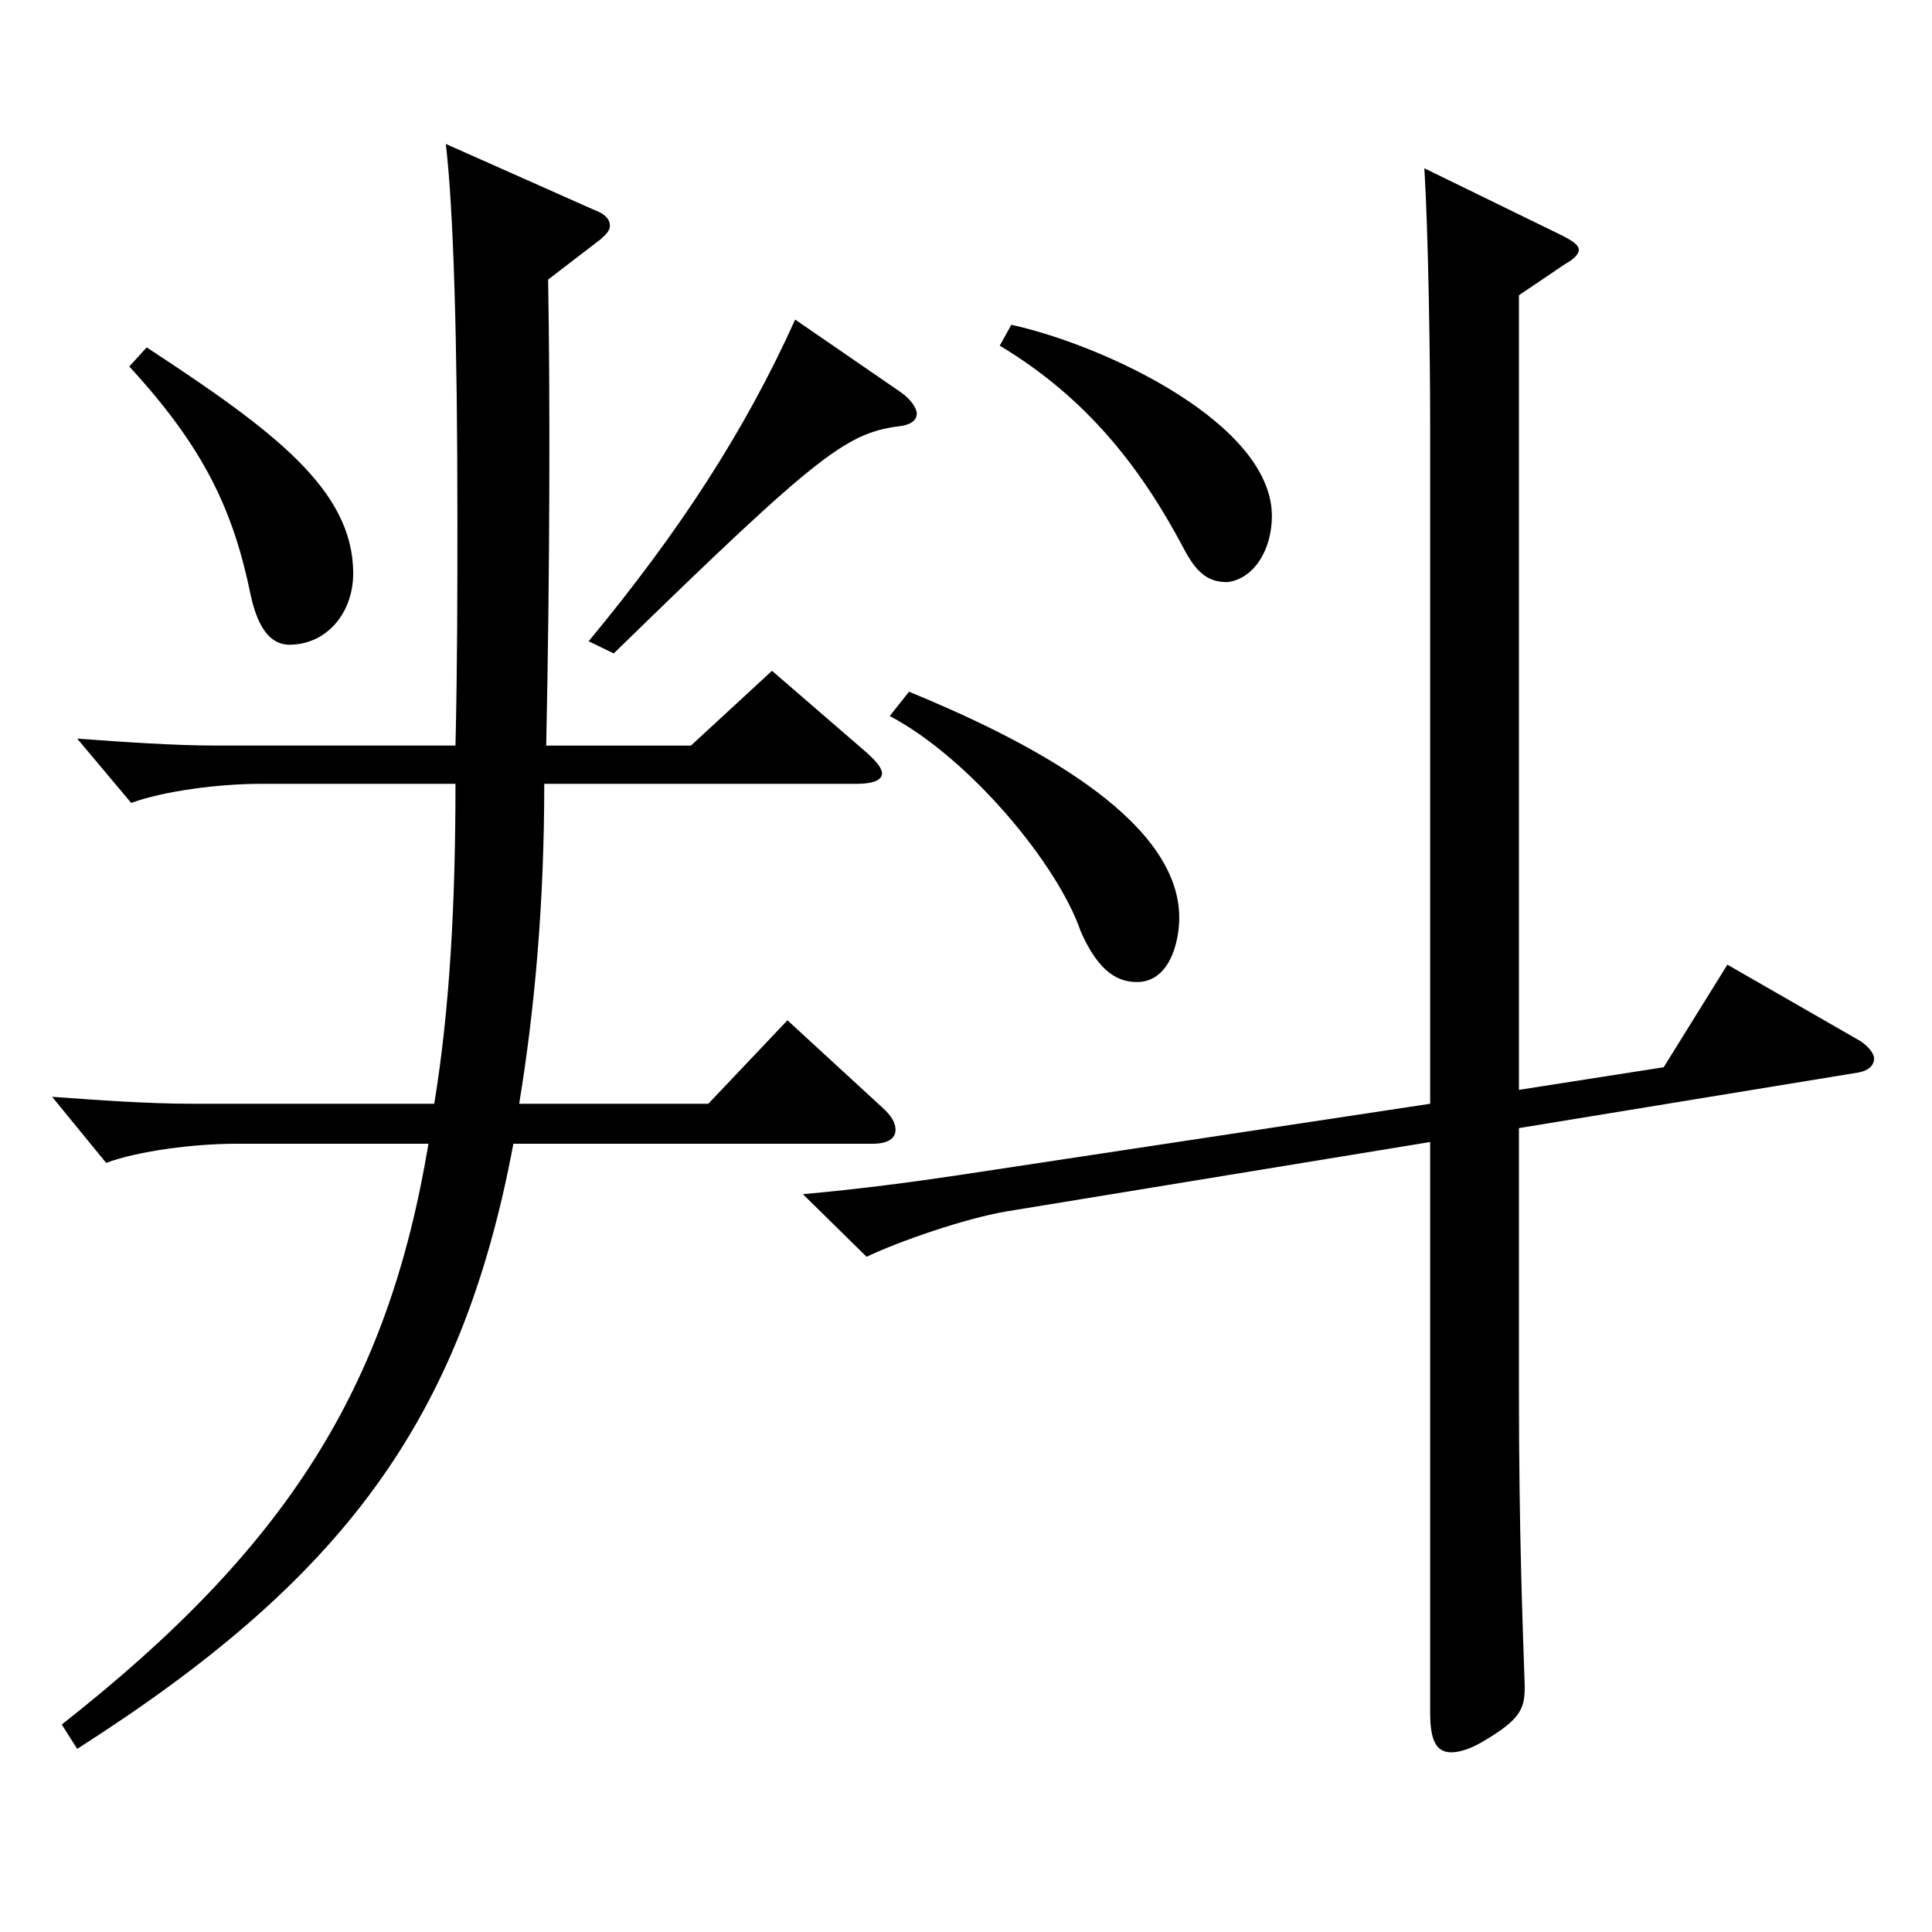 <?xml version="1.0" encoding="utf-8"?>
<!-- Generator: Adobe Illustrator 16.0.0, SVG Export Plug-In . SVG Version: 6.00 Build 0)  -->
<!DOCTYPE svg PUBLIC "-//W3C//DTD SVG 1.1//EN" "http://www.w3.org/Graphics/SVG/1.1/DTD/svg11.dtd">
<svg version="1.1" id="图层_1" xmlns="http://www.w3.org/2000/svg" xmlns:xlink="http://www.w3.org/1999/xlink" x="0px" y="0px"
	 width="1000px" height="1000px" viewBox="0 0 1000 1000" enable-background="new 0 0 1000 1000" xml:space="preserve">
<path d="M224.767,571.306c7.992-48.6,10.988-103.499,10.988-165.599H134.857c-20.979,0-49.95,3.6-66.933,9.9l-27.972-33.3
	c24.975,1.8,49.949,3.6,72.926,3.6h122.876c0.999-42.3,0.999-81.899,0.999-116.999c0-92.699-1.998-160.199-5.993-194.399
	l76.922,34.2c4.995,1.8,7.992,4.5,7.992,8.1c0,2.7-1.998,4.5-4.995,7.2l-26.973,20.7c0.999,55.8,0.999,148.499-0.999,241.198h74.925
	l41.957-38.7l48.951,42.3c4.995,4.5,7.991,8.101,7.991,10.8c0,3.601-4.994,5.4-12.986,5.4H281.709
	c0,62.1-4.995,116.999-12.987,165.599h97.901l40.959-43.199l48.95,44.999c4.995,4.5,6.993,8.101,6.993,11.7
	c0,4.5-3.996,7.2-11.987,7.2H265.725c-26.973,143.999-88.91,225.898-225.771,313.198l-7.992-12.601
	C148.843,800.805,200.79,718.005,221.77,592.006H121.87c-20.979,0-49.949,3.6-66.933,9.899l-27.972-34.199
	c24.975,1.8,49.949,3.6,72.927,3.6H224.767z M75.916,179.809c65.934,43.2,106.893,73.8,106.893,116.999
	c0,20.7-13.985,36.9-32.967,36.9c-8.991,0-15.983-7.2-19.979-25.2c-8.991-44.1-23.977-76.5-62.937-118.799L75.916,179.809z
	 M466.522,203.208c4.995,3.601,7.992,8.101,7.992,10.801c0,3.6-2.997,5.399-6.993,6.3c-28.971,3.6-40.959,11.699-149.849,117.899
	l-12.987-6.301c46.953-56.699,80.919-108.898,106.893-166.499L466.522,203.208z M786.2,564.106l74.925-11.7l32.967-53.1l68.931,39.6
	c3.996,2.7,6.992,6.3,6.992,9c0,3.6-2.996,6.3-7.991,7.2l-175.823,28.8v135.898c0,73.8,1.998,123.3,2.997,152.999
	c0,11.7-1.998,17.1-21.978,28.8c-5.994,3.601-11.988,5.4-15.984,5.4c-7.992,0-10.988-6.3-10.988-20.7V591.105l-219.779,36
	c-20.979,3.6-54.944,15.3-71.927,23.4l-32.967-32.4c29.97-2.7,56.942-6.3,80.918-9.899l243.755-36.9V219.408
	c0-36.899-0.999-98.999-2.997-132.299l71.927,35.1c4.995,2.7,7.992,4.5,7.992,7.2c0,1.8-1.998,4.5-6.993,7.2l-23.976,16.2V564.106z
	 M470.519,358.008c58.94,24.3,139.859,64.799,139.859,116.999c0,12.6-4.995,33.3-21.979,33.3c-11.987,0-20.979-8.101-28.971-26.1
	c-11.987-35.101-57.941-90-98.9-111.6L470.519,358.008z M523.465,168.108c48.951,10.8,134.864,51.3,134.864,99
	c0,17.1-8.99,32.399-22.977,34.199c-9.99,0-15.984-4.5-22.977-18c-21.979-41.399-49.95-77.399-94.904-104.399L523.465,168.108z"/>
</svg>
